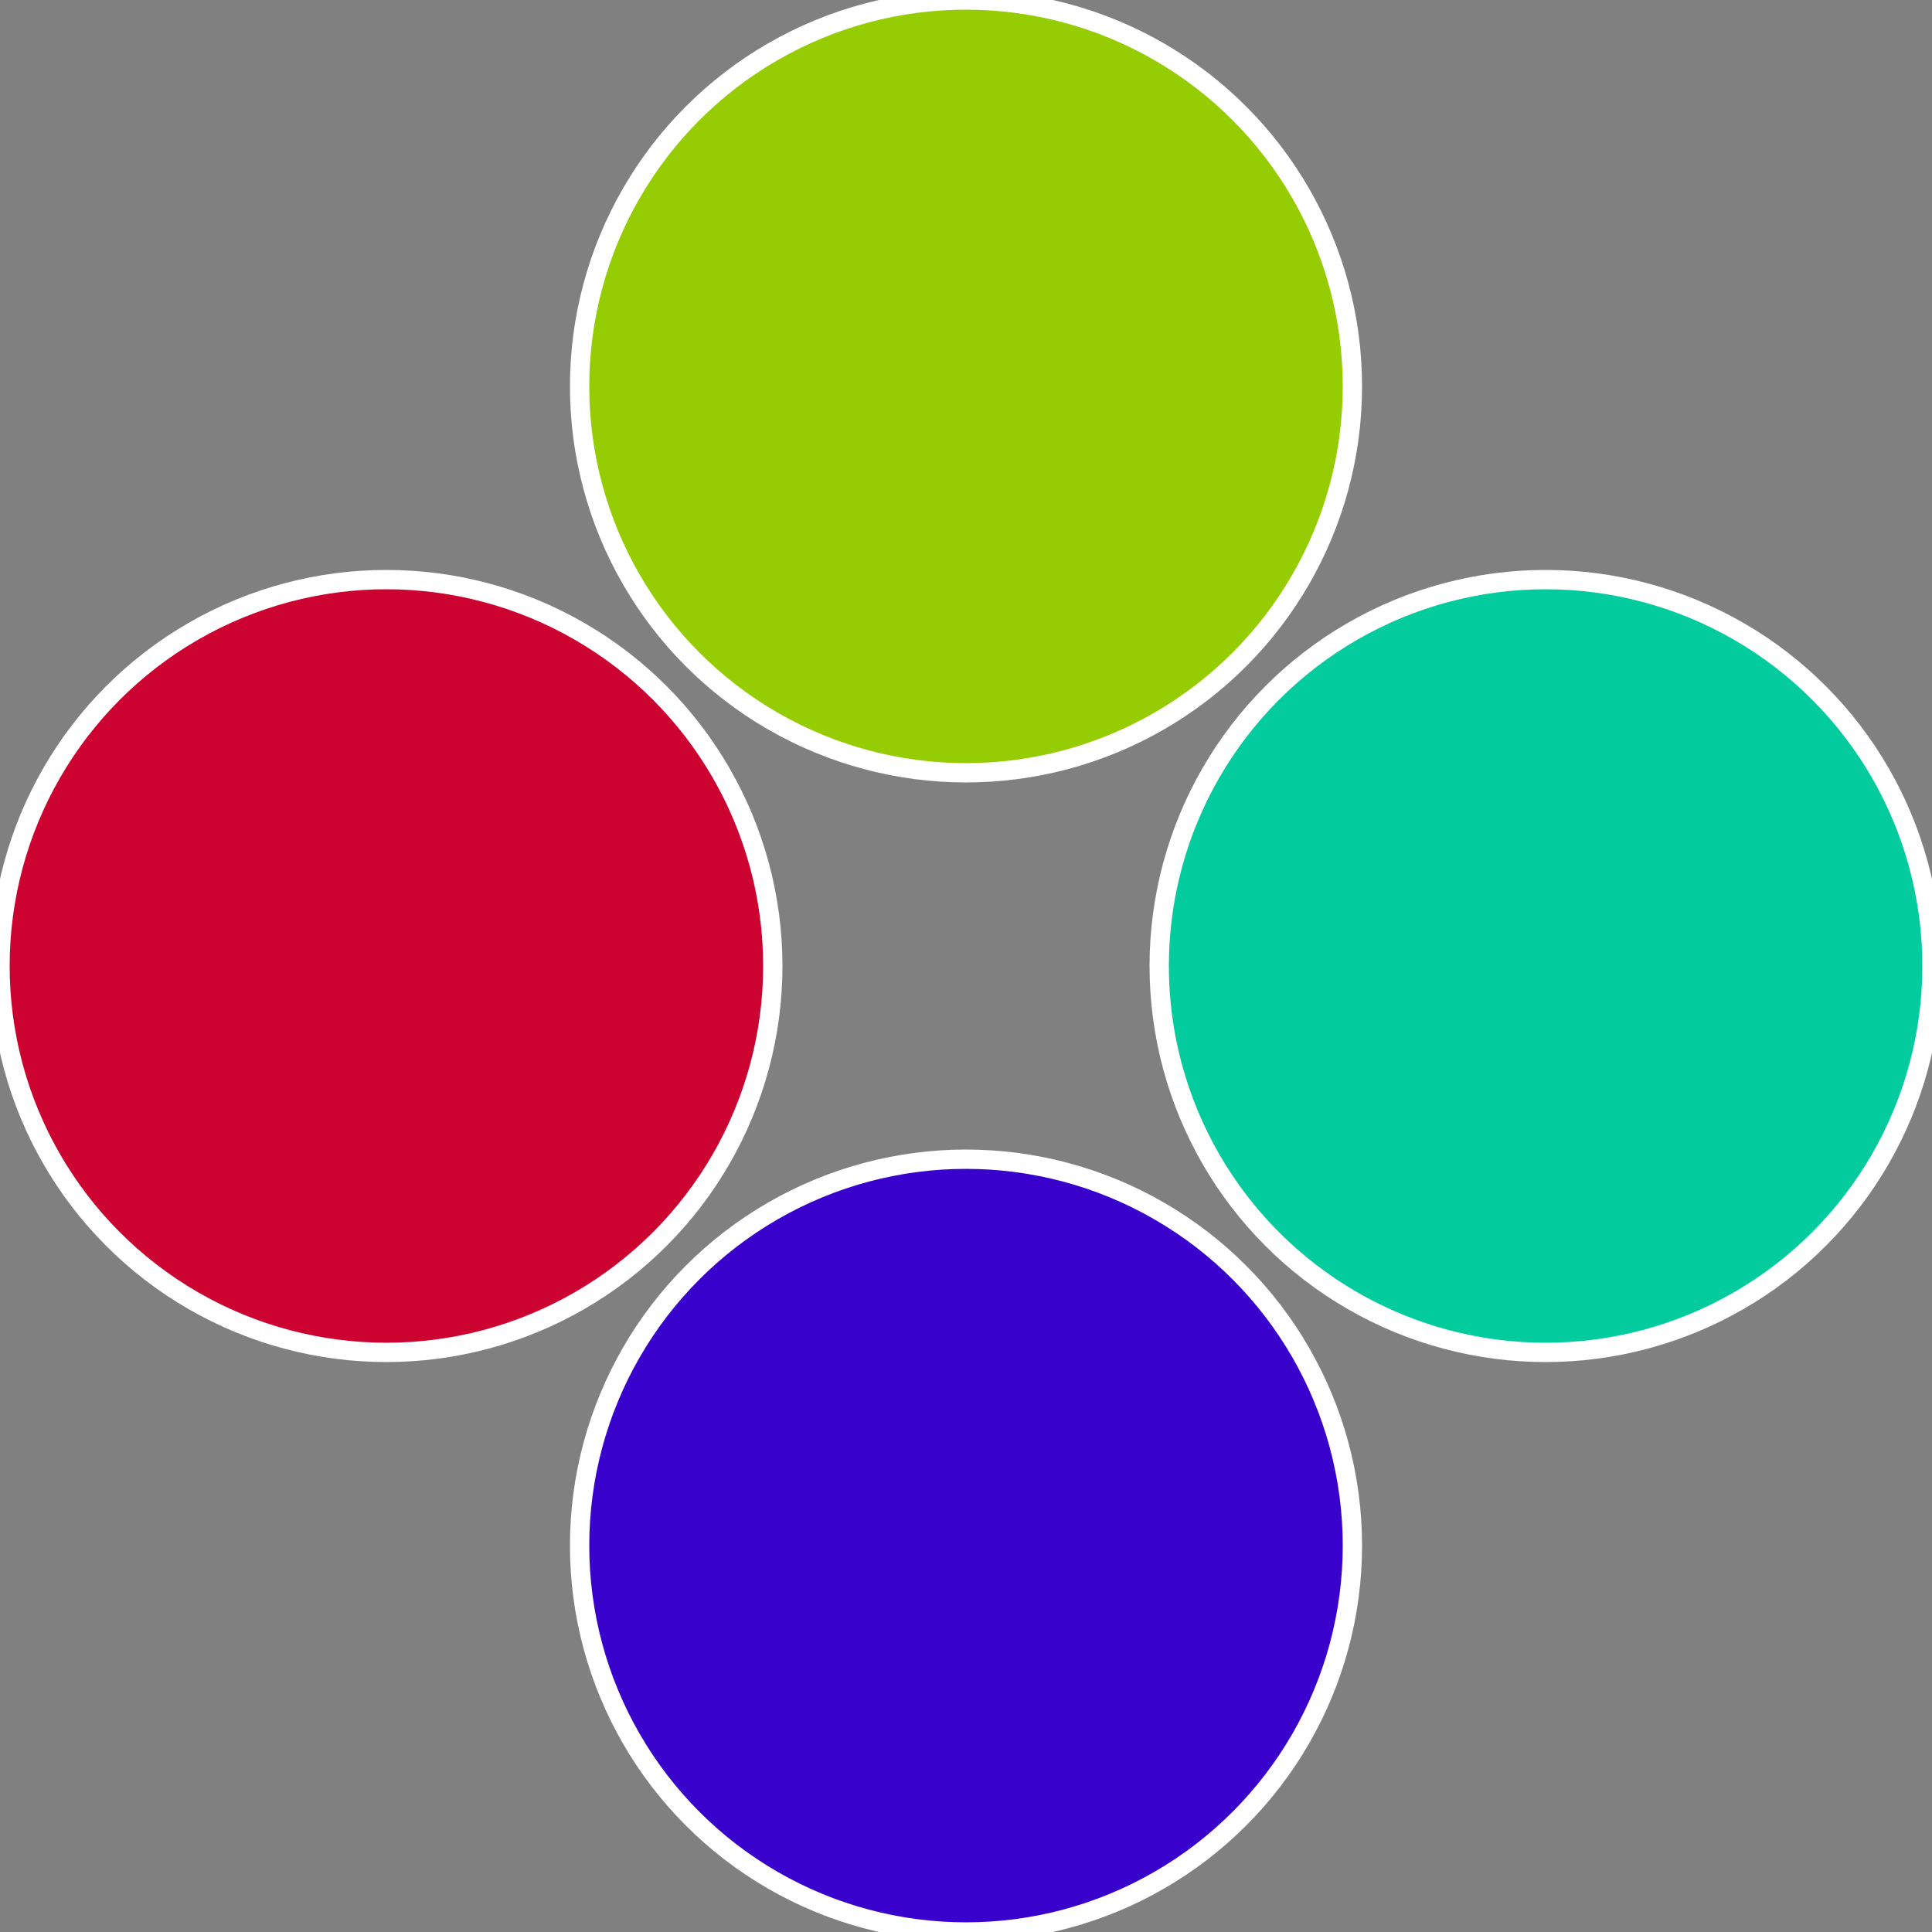<?xml version="1.0" standalone="no"?>
<svg width="500" height="500" viewBox="-1 -1 2 2" xmlns="http://www.w3.org/2000/svg">
 
                <rect x="-1" y="-1" width="2" height="2" fill="#808080" stroke="none"/>
 
                <circle cx="0.6" cy="0" r="0.4" fill="#02cc9d" stroke="#fff" stroke-width="1%" />
             
                <circle cx="3.6739403974421E-17" cy="0.6" r="0.4" fill="#3802cc" stroke="#fff" stroke-width="1%" />
             
                <circle cx="-0.6" cy="7.3478807948841E-17" r="0.4" fill="#cc0231" stroke="#fff" stroke-width="1%" />
             
                <circle cx="-1.1021821192326E-16" cy="-0.6" r="0.4" fill="#96cc02" stroke="#fff" stroke-width="1%" />
            </svg>
